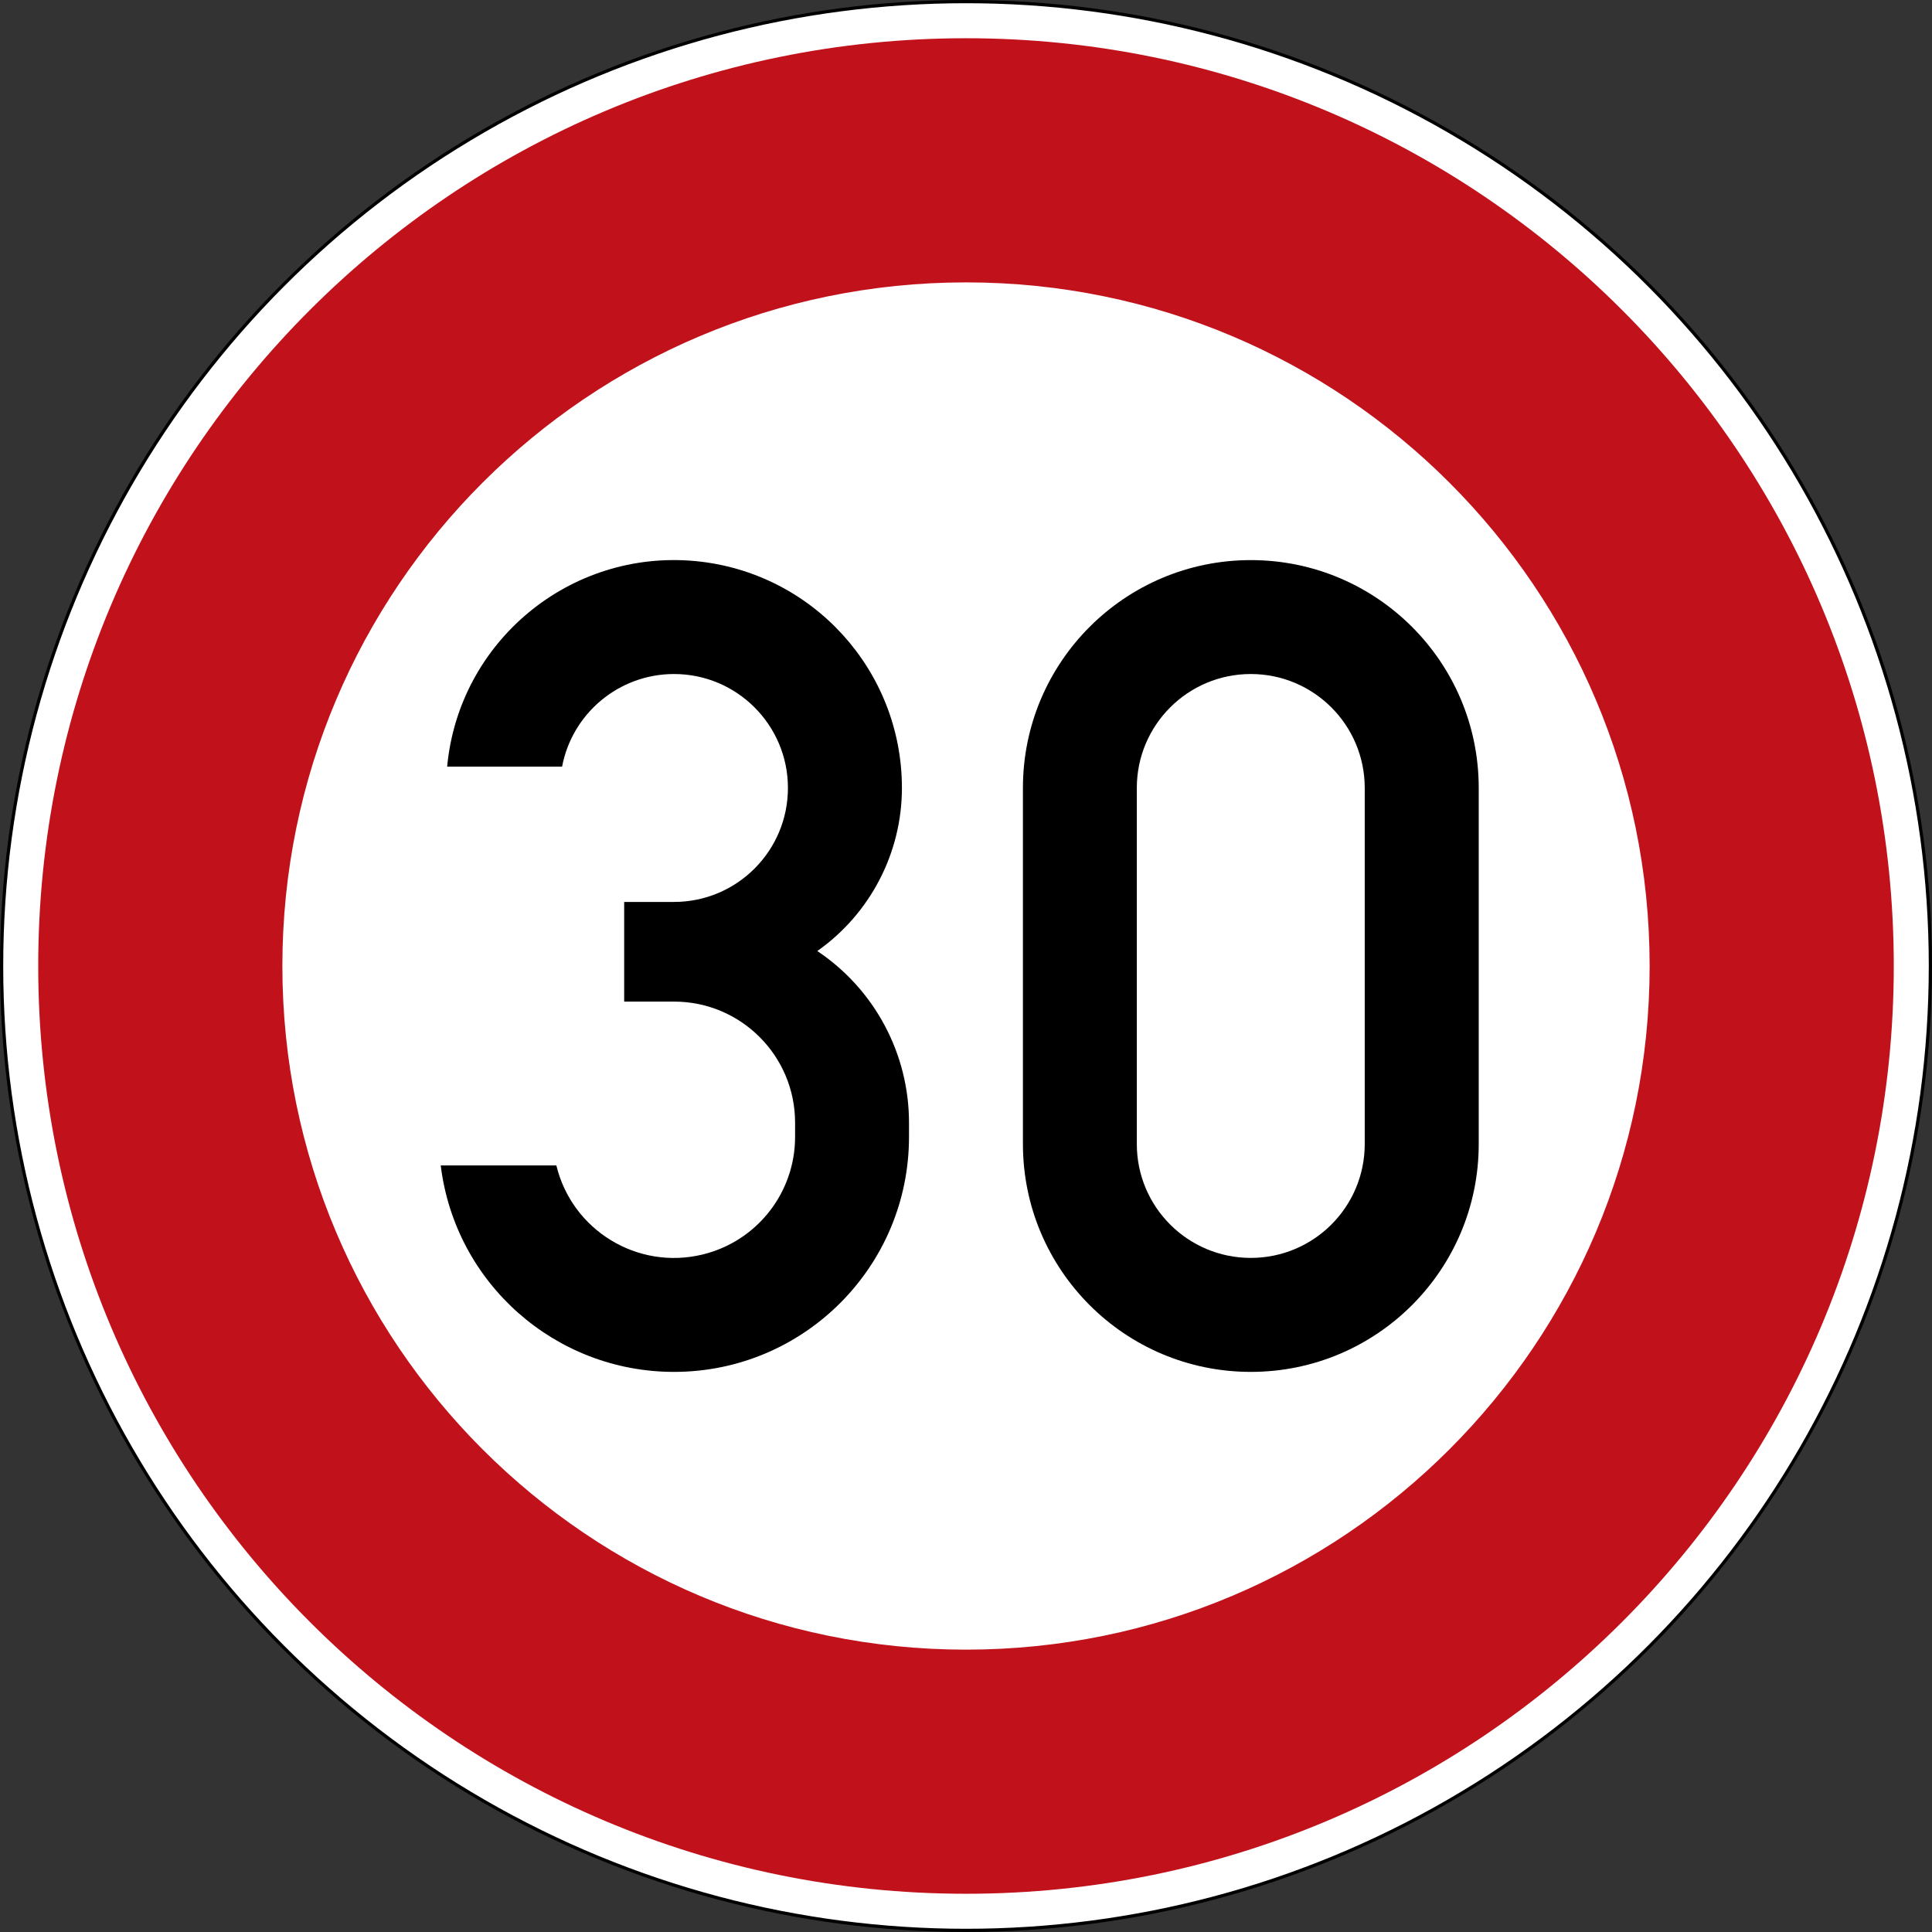 <svg xmlns="http://www.w3.org/2000/svg" viewBox="0 0 600 600" height="600" width="600">
  <rect x="0" y="0" width="600" height="600" fill="#333333" stroke="none"/>
  <circle style="fill:#fff;stroke:#000;stroke-width:1" cx="300" cy="300" r="299.5"/>
  <path style="fill:#c1121c;stroke:none" d="M 300.004,11.873 C 140.865,11.873 11.87,140.861 11.87,300 c 0,159.118 128.995,288.127 288.134,288.127 159.108,0 288.127,-129.009 288.127,-288.127 0,-159.139 -129.018,-288.127 -288.127,-288.127 z m 0,75.823 c 117.243,0 212.304,95.053 212.304,212.304 0,117.252 -95.061,212.311 -212.304,212.311 -117.252,0 -212.311,-95.059 -212.311,-212.311 0,-117.25 95.059,-212.304 212.311,-212.304 z"/>
  <path style="fill:#000;stroke:none" d="m 136.873,361.932 h 35.906 c 4.879,20.171 25.219,32.573 45.389,27.672 16.874,-4.079 28.752,-19.17 28.752,-36.528 v -4.42 c 0,-20.777 -16.823,-37.601 -37.601,-37.601 H 193.844 V 280.104 h 15.475 c 19.534,0 35.379,-15.845 35.379,-35.402 0,-19.532 -15.845,-35.379 -35.379,-35.379 -16.986,0 -31.573,12.084 -34.757,28.752 h -35.697 c 3.666,-38.91 38.171,-67.477 77.081,-63.826 36.365,3.435 64.154,33.95 64.154,70.453 0,20.148 -9.819,39.045 -26.278,50.648 17.792,11.9 28.477,31.891 28.477,53.305 v 4.42 c 0,40.288 -32.668,72.979 -72.979,72.979 -36.89,0 -67.981,-27.514 -72.447,-64.123"/>
  <path style="fill:#000;stroke:none" d="m 353.049,355.282 c 0,19.557 15.847,35.373 35.402,35.373 19.534,0 35.379,-15.817 35.379,-35.373 V 244.702 c 0,-19.532 -15.845,-35.379 -35.379,-35.379 -19.555,0 -35.402,15.847 -35.402,35.379 z m -35.371,0 V 244.702 c 0,-39.073 31.684,-70.758 70.773,-70.758 39.096,0 70.781,31.684 70.781,70.758 v 110.58 c 0,39.089 -31.684,70.773 -70.781,70.773 -39.089,0 -70.773,-31.684 -70.773,-70.773"/>
</svg>
